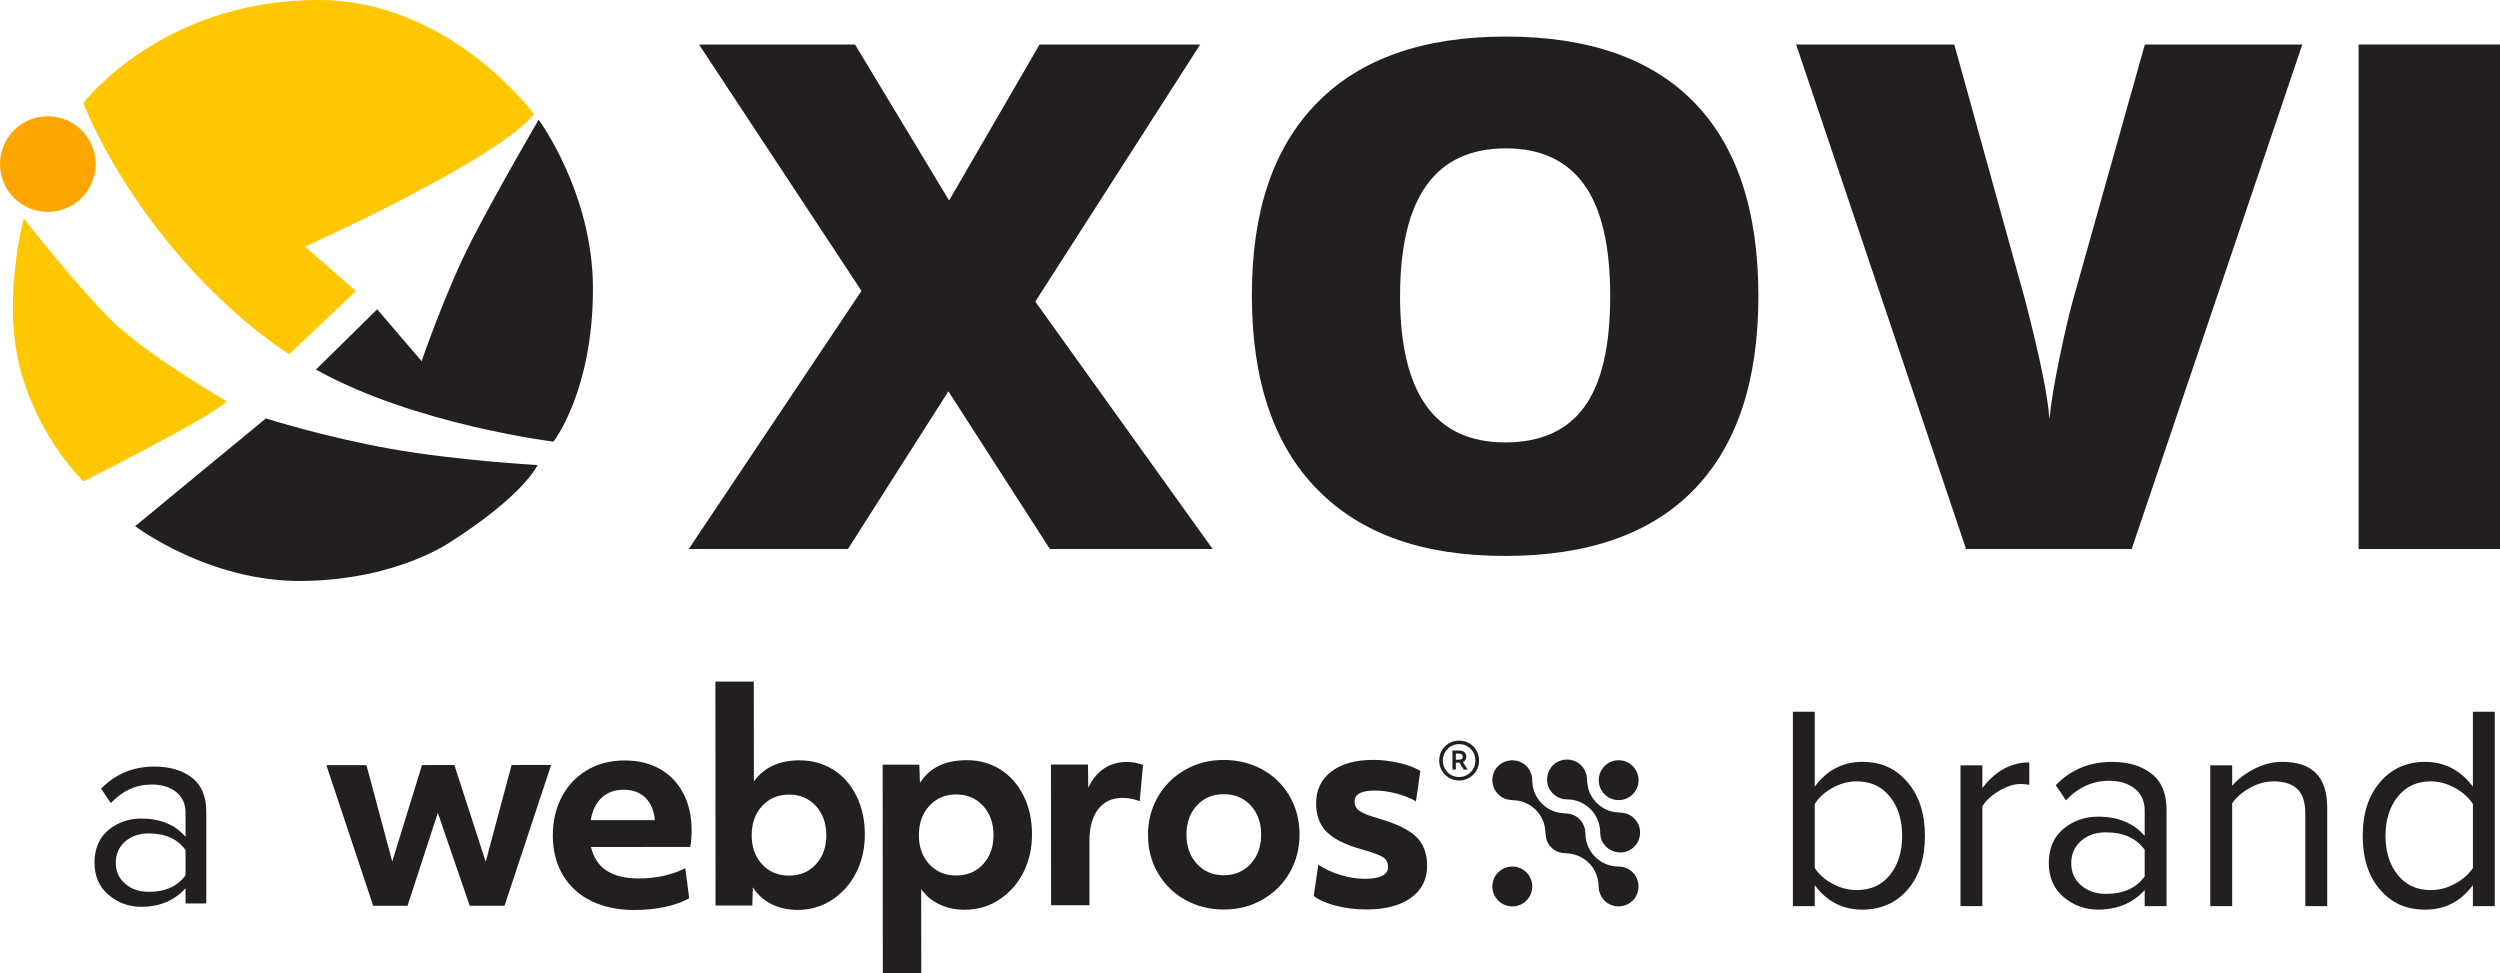 <?xml version="1.0" encoding="UTF-8"?>
<svg id="Layer_2" data-name="Layer 2" xmlns="http://www.w3.org/2000/svg" viewBox="0 0 784.17 305.23">
  <defs>
    <style>
      .cls-1 {
        fill: #ffc700;
      }

      .cls-2 {
        fill: orange;
      }

      .cls-3 {
        fill: #231f20;
      }
    </style>
  </defs>
  <g id="Layer_1-2" data-name="Layer 1">
    <g>
      <g>
        <circle class="cls-2" cx="15" cy="51.47" r="15"/>
        <path class="cls-1" d="m26.17,32.29s7.28,19.98,26.48,43.67c19.2,23.69,38.09,35.15,38.09,35.15l20.91-19.82-15.95-13.94s60.22-27.12,71.83-41.52C167.53,35.83,141.23,0,99.88,0,50.64,0,26.17,32.29,26.17,32.29Z"/>
        <path class="cls-3" d="m99.11,115.91l19.2-18.89,13.94,16.26s7.43-21.68,15.49-37.47,21.22-38.25,21.22-38.25c0,0,17.01,22.92,17.03,52.97.02,32.2-12.39,48-12.39,48,0,0-43.82-5.42-74.49-22.61Z"/>
        <path class="cls-3" d="m168.64,145.87s-25.32-1.39-46.22-5.11c-20.91-3.72-39.02-9.52-39.02-9.52l-41,33.8s23.21,17.65,52.84,17.19c30.08-.46,46.69-12.66,46.69-12.66,0,0,20.67-12.78,26.71-23.69Z"/>
        <path class="cls-1" d="m26.17,150.98s40.73-20.44,44.91-25.09c0,0-25.09-14.63-36-25.32-10.92-10.69-27.64-32.06-27.64-32.06,0,0-6.97,26.02-.93,47.85,6.04,21.83,19.67,34.61,19.67,34.61Z"/>
        <g>
          <path class="cls-3" d="m380.38,172.21h-51.06l-31.84-49.47-31.51,49.47h-49.94l54.19-80.97L219.26,13.96h48.94l29.5,48.93,28.38-48.93h50.39l-51.73,80.64,55.64,77.61Z"/>
          <path class="cls-3" d="m551.55,92.87c0,26.63-6.74,46.87-20.22,60.73-13.48,13.86-33.22,20.78-59.22,20.78s-45.27-6.96-58.94-20.89c-13.67-13.93-20.5-34.21-20.5-60.83s6.8-46.45,20.39-60.35c13.59-13.89,33.35-20.84,59.27-20.84s45.7,6.89,59.11,20.67c13.41,13.78,20.11,34.03,20.11,60.73Zm-112.4,0c0,30.6,10.99,45.9,32.96,45.9,11.17,0,19.46-3.72,24.86-11.15,5.4-7.43,8.1-19.01,8.1-34.75s-2.74-27.48-8.21-35.02c-5.47-7.54-13.65-11.31-24.52-11.31-22.12,0-33.18,15.44-33.18,46.33Z"/>
          <path class="cls-3" d="m672.78,13.96h49.38l-53.52,158.25h-51.95l-53.3-158.25h49.61l22.23,80.21c4.62,17.82,7.15,30.24,7.6,37.24.52-5.05,1.56-11.37,3.13-18.94,1.56-7.58,2.94-13.53,4.13-17.86l22.68-80.64Z"/>
          <path class="cls-3" d="m739.81,172.21V13.96h44.36v158.25h-44.36Z"/>
        </g>
      </g>
      <g>
        <g>
          <path class="cls-3" d="m478.8,273.63c-1.03-1.03-2.36-1.66-3.8-1.81-.21-.02-.42-.03-.63-.03-.22,0-.42,0-.63.03-1.44.15-2.77.78-3.8,1.81-2.44,2.44-2.44,6.41,0,8.85,1.18,1.18,2.76,1.83,4.43,1.83s3.24-.65,4.42-1.83c2.44-2.44,2.44-6.41,0-8.85"/>
          <path class="cls-3" d="m513.97,244.71c0-1.6-.61-3.2-1.83-4.42-1.18-1.18-2.76-1.83-4.42-1.83s-3.24.65-4.42,1.83c-.58.58-1.02,1.25-1.33,1.96-.33.78-.5,1.62-.5,2.46,0,1.6.61,3.21,1.83,4.43,1.13,1.13,2.61,1.77,4.2,1.82.07,0,.14,0,.22,0,.07,0,.15,0,.22,0,1.59-.05,3.07-.7,4.2-1.82,1.22-1.22,1.83-2.83,1.83-4.43"/>
          <path class="cls-3" d="m512.14,282.5c2.6-2.6,2.34-7.02-.52-9.31-.7-.56-1.51-.97-2.38-1.19-.78-.19-1.59-.18-2.38-.24-1.92-.15-3.73-.8-5.29-1.94-1.61-1.18-2.87-2.81-3.59-4.68-.34-.89-.55-1.81-.63-2.77-.07-.79-.04-1.6-.23-2.39-.3-1.28-.99-2.45-1.98-3.31-1.19-1.04-2.64-1.5-4.19-1.55-1.9-.07-3.71-.51-5.35-1.51-1.62-1-2.96-2.42-3.84-4.11-.45-.88-.78-1.83-.97-2.81-.15-.8-.14-1.63-.2-2.44-.12-1.71-.97-3.36-2.32-4.42-2.92-2.31-7.32-1.58-9.28,1.62-1.93,3.16-.59,7.44,2.77,8.96,1.68.77,3.55.44,5.31.92,1.84.5,3.53,1.51,4.84,2.9,1.31,1.39,2.23,3.14,2.62,5.01.34,1.64.1,3.31.85,4.86.3.63.71,1.22,1.21,1.72.65.66,1.47,1.16,2.34,1.46,1.09.39,2.18.31,3.31.44,2.51.29,4.88,1.52,6.55,3.4,1.68,1.89,2.61,4.33,2.64,6.85.03,2.43,1.33,4.68,3.55,5.73,2.38,1.14,5.28.65,7.14-1.22"/>
          <path class="cls-3" d="m512.63,265.58c2.14-2.14,2.44-5.66.63-8.11-.82-1.12-2-1.96-3.35-2.34-1.38-.39-2.85-.19-4.25-.54-3.14-.79-5.79-3.06-7.06-6.03-.6-1.44-.74-2.87-.83-4.41-.08-1.5-.7-2.91-1.73-4-2-2.14-5.37-2.5-7.84-.98-2.56,1.59-3.6,4.88-2.49,7.66.55,1.37,1.59,2.49,2.88,3.18.66.35,1.38.58,2.12.68.76.1,1.53.04,2.29.15,3.18.46,6.03,2.4,7.6,5.21.75,1.33,1.19,2.82,1.3,4.34.06.81.03,1.59.24,2.38.18.69.48,1.36.9,1.93,1.7,2.41,4.91,3.38,7.64,2.2.72-.32,1.38-.77,1.94-1.32"/>
          <polygon class="cls-3" points="102.37 240 114.94 239.99 123.04 270.24 132.37 239.97 142.52 239.96 152.35 270.31 160.47 239.95 172.88 239.93 158.26 284.09 147.33 284.1 137.33 254.97 127.82 284.12 117.06 284.13 102.37 240"/>
          <path class="cls-3" d="m205.41,257.25c-.29-3.06-1.29-5.41-3-7.06-1.71-1.65-3.98-2.48-6.81-2.47-2.77,0-5.07.83-6.85,2.48-1.79,1.65-2.94,4.01-3.46,7.06l20.12-.02Zm-6.31,28.2c-5.14,0-9.64-.92-13.49-2.77-3.85-1.85-6.84-4.55-8.99-8.1-2.14-3.55-3.22-7.73-3.22-12.53,0-4.45.92-8.46,2.77-12.02,1.85-3.55,4.48-6.36,7.89-8.42,3.4-2.04,7.36-3.08,11.87-3.08,4.17,0,7.82.87,10.98,2.63,3.15,1.76,5.61,4.29,7.37,7.58,1.77,3.29,2.65,7.2,2.66,11.71,0,1.9-.14,3.64-.43,5.21l-31.13.02c1.51,6.59,6.51,9.88,15.01,9.87,2.66,0,5.24-.27,7.76-.83,2.51-.55,4.78-1.35,6.81-2.39l1.22,9.45c-2.08,1.15-4.62,2.05-7.63,2.7-3,.63-6.16.96-9.45.96"/>
          <path class="cls-3" d="m247.49,274.65c3.47,0,6.29-1.19,8.46-3.56,2.16-2.38,3.24-5.41,3.24-9.11s-1.1-6.82-3.3-9.2c-2.2-2.37-5-3.55-8.41-3.54-3.42,0-6.22,1.19-8.41,3.56-2.19,2.37-3.29,5.43-3.29,9.2,0,3.7,1.08,6.73,3.26,9.1,2.17,2.37,4.99,3.55,8.46,3.55m2.7,10.76c-3.07,0-5.82-.62-8.28-1.86-2.46-1.24-4.39-2.99-5.77-5.24l-.18,5.73h-11.53s-.05-70.24-.05-70.24h12.05s.03,31.3.03,31.3c3.18-4.4,7.95-6.6,14.31-6.61,3.87,0,7.36.95,10.45,2.85,3.1,1.91,5.54,4.64,7.34,8.19,1.8,3.56,2.7,7.65,2.7,12.27,0,4.28-.87,8.19-2.63,11.75-1.76,3.56-4.25,6.42-7.5,8.6-3.23,2.17-6.88,3.25-10.92,3.26"/>
          <path class="cls-3" d="m299.93,274.61c3.47,0,6.29-1.19,8.46-3.57,2.17-2.37,3.24-5.4,3.24-9.1s-1.1-6.83-3.3-9.2c-2.2-2.37-5-3.55-8.41-3.55-3.42,0-6.22,1.2-8.41,3.57-2.19,2.37-3.29,5.44-3.29,9.2s1.08,6.73,3.26,9.1c2.17,2.37,4.99,3.55,8.46,3.55m-23.1-34.76h11.53s.19,5.72.19,5.72c2.99-4.75,7.88-7.12,14.65-7.13,3.88,0,7.36.95,10.46,2.85,3.09,1.9,5.53,4.63,7.33,8.19,1.8,3.55,2.7,7.65,2.7,12.27,0,4.27-.87,8.19-2.63,11.75-1.76,3.56-4.25,6.42-7.5,8.59-3.23,2.18-6.88,3.26-10.92,3.27-2.94,0-5.61-.56-7.98-1.69-2.37-1.12-4.28-2.73-5.73-4.81l.03,26.36h-12.06s-.05-65.38-.05-65.38Z"/>
          <path class="cls-3" d="m329.64,239.8h11.63s.09,7.28.09,7.28c1.22-2.6,2.84-4.6,4.89-5.99,2.05-1.39,4.44-2.09,7.16-2.09,1.85,0,3.55.32,5.12.95l-1.04,11.36c-1.79-.7-3.59-1.04-5.37-1.04-3.29,0-5.86,1.19-7.67,3.57-1.82,2.37-2.73,5.69-2.72,9.97v20.12s-12.04,0-12.04,0l-.04-44.14Z"/>
          <path class="cls-3" d="m383.88,274.53c3.41,0,6.22-1.19,8.41-3.56,2.19-2.37,3.29-5.44,3.29-9.2s-1.09-6.74-3.26-9.11c-2.17-2.36-4.99-3.55-8.46-3.54-3.47,0-6.29,1.19-8.46,3.56-2.17,2.37-3.25,5.41-3.24,9.11,0,3.76,1.1,6.82,3.3,9.19,2.19,2.38,5,3.56,8.41,3.55m0,10.76c-4.33,0-8.32-.98-11.93-2.94-3.61-1.96-6.49-4.73-8.63-8.32-2.15-3.59-3.22-7.65-3.22-12.23,0-4.22,1-8.1,2.98-11.66,2-3.56,4.82-6.41,8.46-8.55,3.64-2.14,7.74-3.22,12.31-3.22,4.33,0,8.31.96,11.93,2.89,3.61,1.94,6.49,4.7,8.63,8.28,2.14,3.59,3.22,7.65,3.22,12.23,0,4.27-.99,8.19-2.98,11.75-1.99,3.56-4.81,6.4-8.45,8.55-3.64,2.14-7.75,3.22-12.31,3.22"/>
          <path class="cls-3" d="m428.55,285.26c-3.36,0-6.54-.39-9.54-1.16-3.01-.78-5.32-1.8-6.94-3.07l1.46-9.8c1.97,1.33,4.27,2.4,6.9,3.21,2.63.81,5.16,1.21,7.59,1.21,4.92,0,7.37-1.25,7.36-3.73,0-1.33-.52-2.34-1.56-3.03-1.05-.7-3.22-1.51-6.51-2.42-5.21-1.44-8.92-3.28-11.14-5.5-2.23-2.23-3.35-5.21-3.35-8.98,0-4.22,1.59-7.55,4.76-9.98,3.18-2.43,7.54-3.65,13.1-3.66,2.71,0,5.44.32,8.15.95,2.72.63,4.95,1.47,6.69,2.51l-1.38,9.54c-1.8-1.04-3.87-1.86-6.2-2.47-2.34-.61-4.59-.91-6.72-.91-4.22,0-6.33,1.14-6.33,3.39,0,1.27.51,2.26,1.52,2.99,1.01.72,3.02,1.52,6.03,2.38,5.56,1.62,9.47,3.52,11.76,5.72,2.28,2.19,3.43,5.23,3.44,9.11,0,4.27-1.69,7.63-5.07,10.06-3.37,2.43-8.04,3.65-14,3.66"/>
          <path class="cls-3" d="m456.64,238.29h.83c.48,0,.82-.08,1.03-.23.2-.15.31-.4.31-.76,0-.63-.43-.94-1.3-.94h-.86v1.93Zm-1.07-2.88h2.02c.73,0,1.3.17,1.72.5.41.33.63.8.63,1.39,0,.84-.35,1.41-1.07,1.73l1.48,2.37h-1.24l-1.31-2.17h-1.15v2.17h-1.07v-5.99Zm2.11,8.31c.91,0,1.74-.22,2.52-.66.78-.43,1.39-1.05,1.87-1.83.48-.79.71-1.68.71-2.67,0-.93-.22-1.79-.65-2.56-.43-.78-1.05-1.41-1.82-1.88-.78-.48-1.66-.71-2.63-.71-.91,0-1.75.22-2.52.65-.78.44-1.39,1.05-1.87,1.84-.48.79-.71,1.68-.71,2.67,0,.92.22,1.78.65,2.56.43.78,1.05,1.41,1.82,1.89.78.48,1.66.71,2.63.71m0,1.09c-1.11,0-2.13-.26-3.08-.8-.95-.53-1.72-1.28-2.3-2.24-.58-.96-.87-2.03-.87-3.22,0-1.13.26-2.16.78-3.1.52-.94,1.27-1.7,2.24-2.28.97-.58,2.04-.87,3.23-.87,1.13,0,2.17.26,3.11.79.95.54,1.72,1.29,2.29,2.25.56.96.85,2.03.85,3.22,0,1.1-.26,2.13-.8,3.08-.53.95-1.28,1.72-2.24,2.3-.96.58-2.03.87-3.22.87"/>
        </g>
        <g>
          <path class="cls-3" d="m569.23,284.22h-6.86v-60.98h6.86v23.5c3.84-5.18,8.81-7.77,14.9-7.77s10.51,2.12,14.17,6.35c3.66,4.24,5.49,9.86,5.49,16.87s-1.81,12.69-5.44,16.87c-3.63,4.18-8.37,6.26-14.22,6.26-6.16,0-11.12-2.56-14.9-7.68v6.58Zm0-11.98c1.22,1.95,3.06,3.6,5.53,4.94,2.47,1.34,5.01,2.01,7.63,2.01,4.39,0,7.86-1.58,10.42-4.75,2.56-3.17,3.84-7.25,3.84-12.25s-1.28-9.1-3.84-12.3c-2.56-3.2-6.03-4.8-10.42-4.8-2.62,0-5.17.69-7.63,2.06-2.47,1.37-4.31,3.06-5.53,5.07v20.02Z"/>
          <path class="cls-3" d="m621.8,284.22h-6.86v-44.16h6.86v7.13c4.08-5.36,8.99-8.05,14.72-8.05v7.04c-.85-.18-1.77-.27-2.74-.27-2.07,0-4.33.73-6.77,2.19-2.44,1.46-4.18,3.08-5.21,4.84v31.27Z"/>
          <path class="cls-3" d="m679.58,284.22h-6.86v-5.03c-3.72,4.08-8.59,6.13-14.63,6.13-4.08,0-7.68-1.31-10.79-3.93-3.11-2.62-4.66-6.19-4.66-10.7s1.54-8.21,4.62-10.74c3.08-2.53,6.69-3.79,10.83-3.79,6.28,0,11.15,2.01,14.63,6.03v-7.95c0-2.93-1.04-5.21-3.11-6.86-2.07-1.65-4.75-2.47-8.05-2.47-5.18,0-9.69,2.04-13.53,6.13l-3.2-4.75c4.69-4.88,10.58-7.31,17.65-7.31,5.06,0,9.17,1.22,12.34,3.66,3.17,2.44,4.75,6.19,4.75,11.25v30.35Zm-19.02-3.84c5.49,0,9.54-1.83,12.16-5.49v-8.32c-2.62-3.66-6.67-5.49-12.16-5.49-3.17,0-5.78.9-7.82,2.7-2.04,1.8-3.06,4.13-3.06,6.99s1.02,5.11,3.06,6.9c2.04,1.8,4.65,2.7,7.82,2.7Z"/>
          <path class="cls-3" d="m729.96,284.22h-6.86v-28.89c0-3.72-.85-6.35-2.56-7.91-1.71-1.55-4.15-2.33-7.31-2.33-2.56,0-5.04.67-7.45,2.01-2.41,1.34-4.28,2.96-5.62,4.85v32.28h-6.86v-44.16h6.86v6.4c1.71-2.01,3.99-3.76,6.86-5.26,2.86-1.49,5.82-2.24,8.87-2.24,9.39,0,14.08,4.75,14.08,14.26v31Z"/>
          <path class="cls-3" d="m782.53,284.22h-6.86v-6.58c-3.78,5.12-8.75,7.68-14.9,7.68s-10.59-2.09-14.22-6.26c-3.63-4.18-5.44-9.8-5.44-16.87s1.81-12.63,5.44-16.87c3.63-4.24,8.37-6.35,14.22-6.35s11.06,2.59,14.9,7.77v-23.5h6.86v60.98Zm-20.11-5.03c2.68,0,5.24-.67,7.68-2.01,2.44-1.34,4.3-2.99,5.58-4.94v-20.02c-1.28-2.01-3.15-3.7-5.62-5.07-2.47-1.37-5.01-2.06-7.63-2.06-4.33,0-7.77,1.6-10.33,4.8-2.56,3.2-3.84,7.3-3.84,12.3s1.28,9.08,3.84,12.25c2.56,3.17,6,4.75,10.33,4.75Z"/>
        </g>
        <path class="cls-3" d="m64.71,283.39h-6.51v-4.77c-3.53,3.88-8.16,5.82-13.89,5.82-3.88,0-7.29-1.24-10.24-3.73-2.95-2.49-4.43-5.87-4.43-10.16s1.46-7.8,4.38-10.2c2.92-2.4,6.35-3.6,10.29-3.6,5.96,0,10.59,1.91,13.89,5.73v-7.55c0-2.78-.98-4.95-2.95-6.51-1.97-1.56-4.51-2.34-7.64-2.34-4.92,0-9.2,1.94-12.85,5.82l-3.04-4.51c4.46-4.63,10.04-6.94,16.75-6.94,4.8,0,8.71,1.16,11.72,3.47,3.01,2.32,4.51,5.87,4.51,10.68v28.82Zm-18.06-3.65c5.21,0,9.06-1.74,11.55-5.21v-7.9c-2.49-3.47-6.34-5.21-11.55-5.21-3.01,0-5.48.86-7.42,2.56-1.94,1.71-2.91,3.92-2.91,6.64s.97,4.85,2.91,6.55c1.94,1.71,4.41,2.56,7.42,2.56Z"/>
      </g>
    </g>
  </g>
</svg>